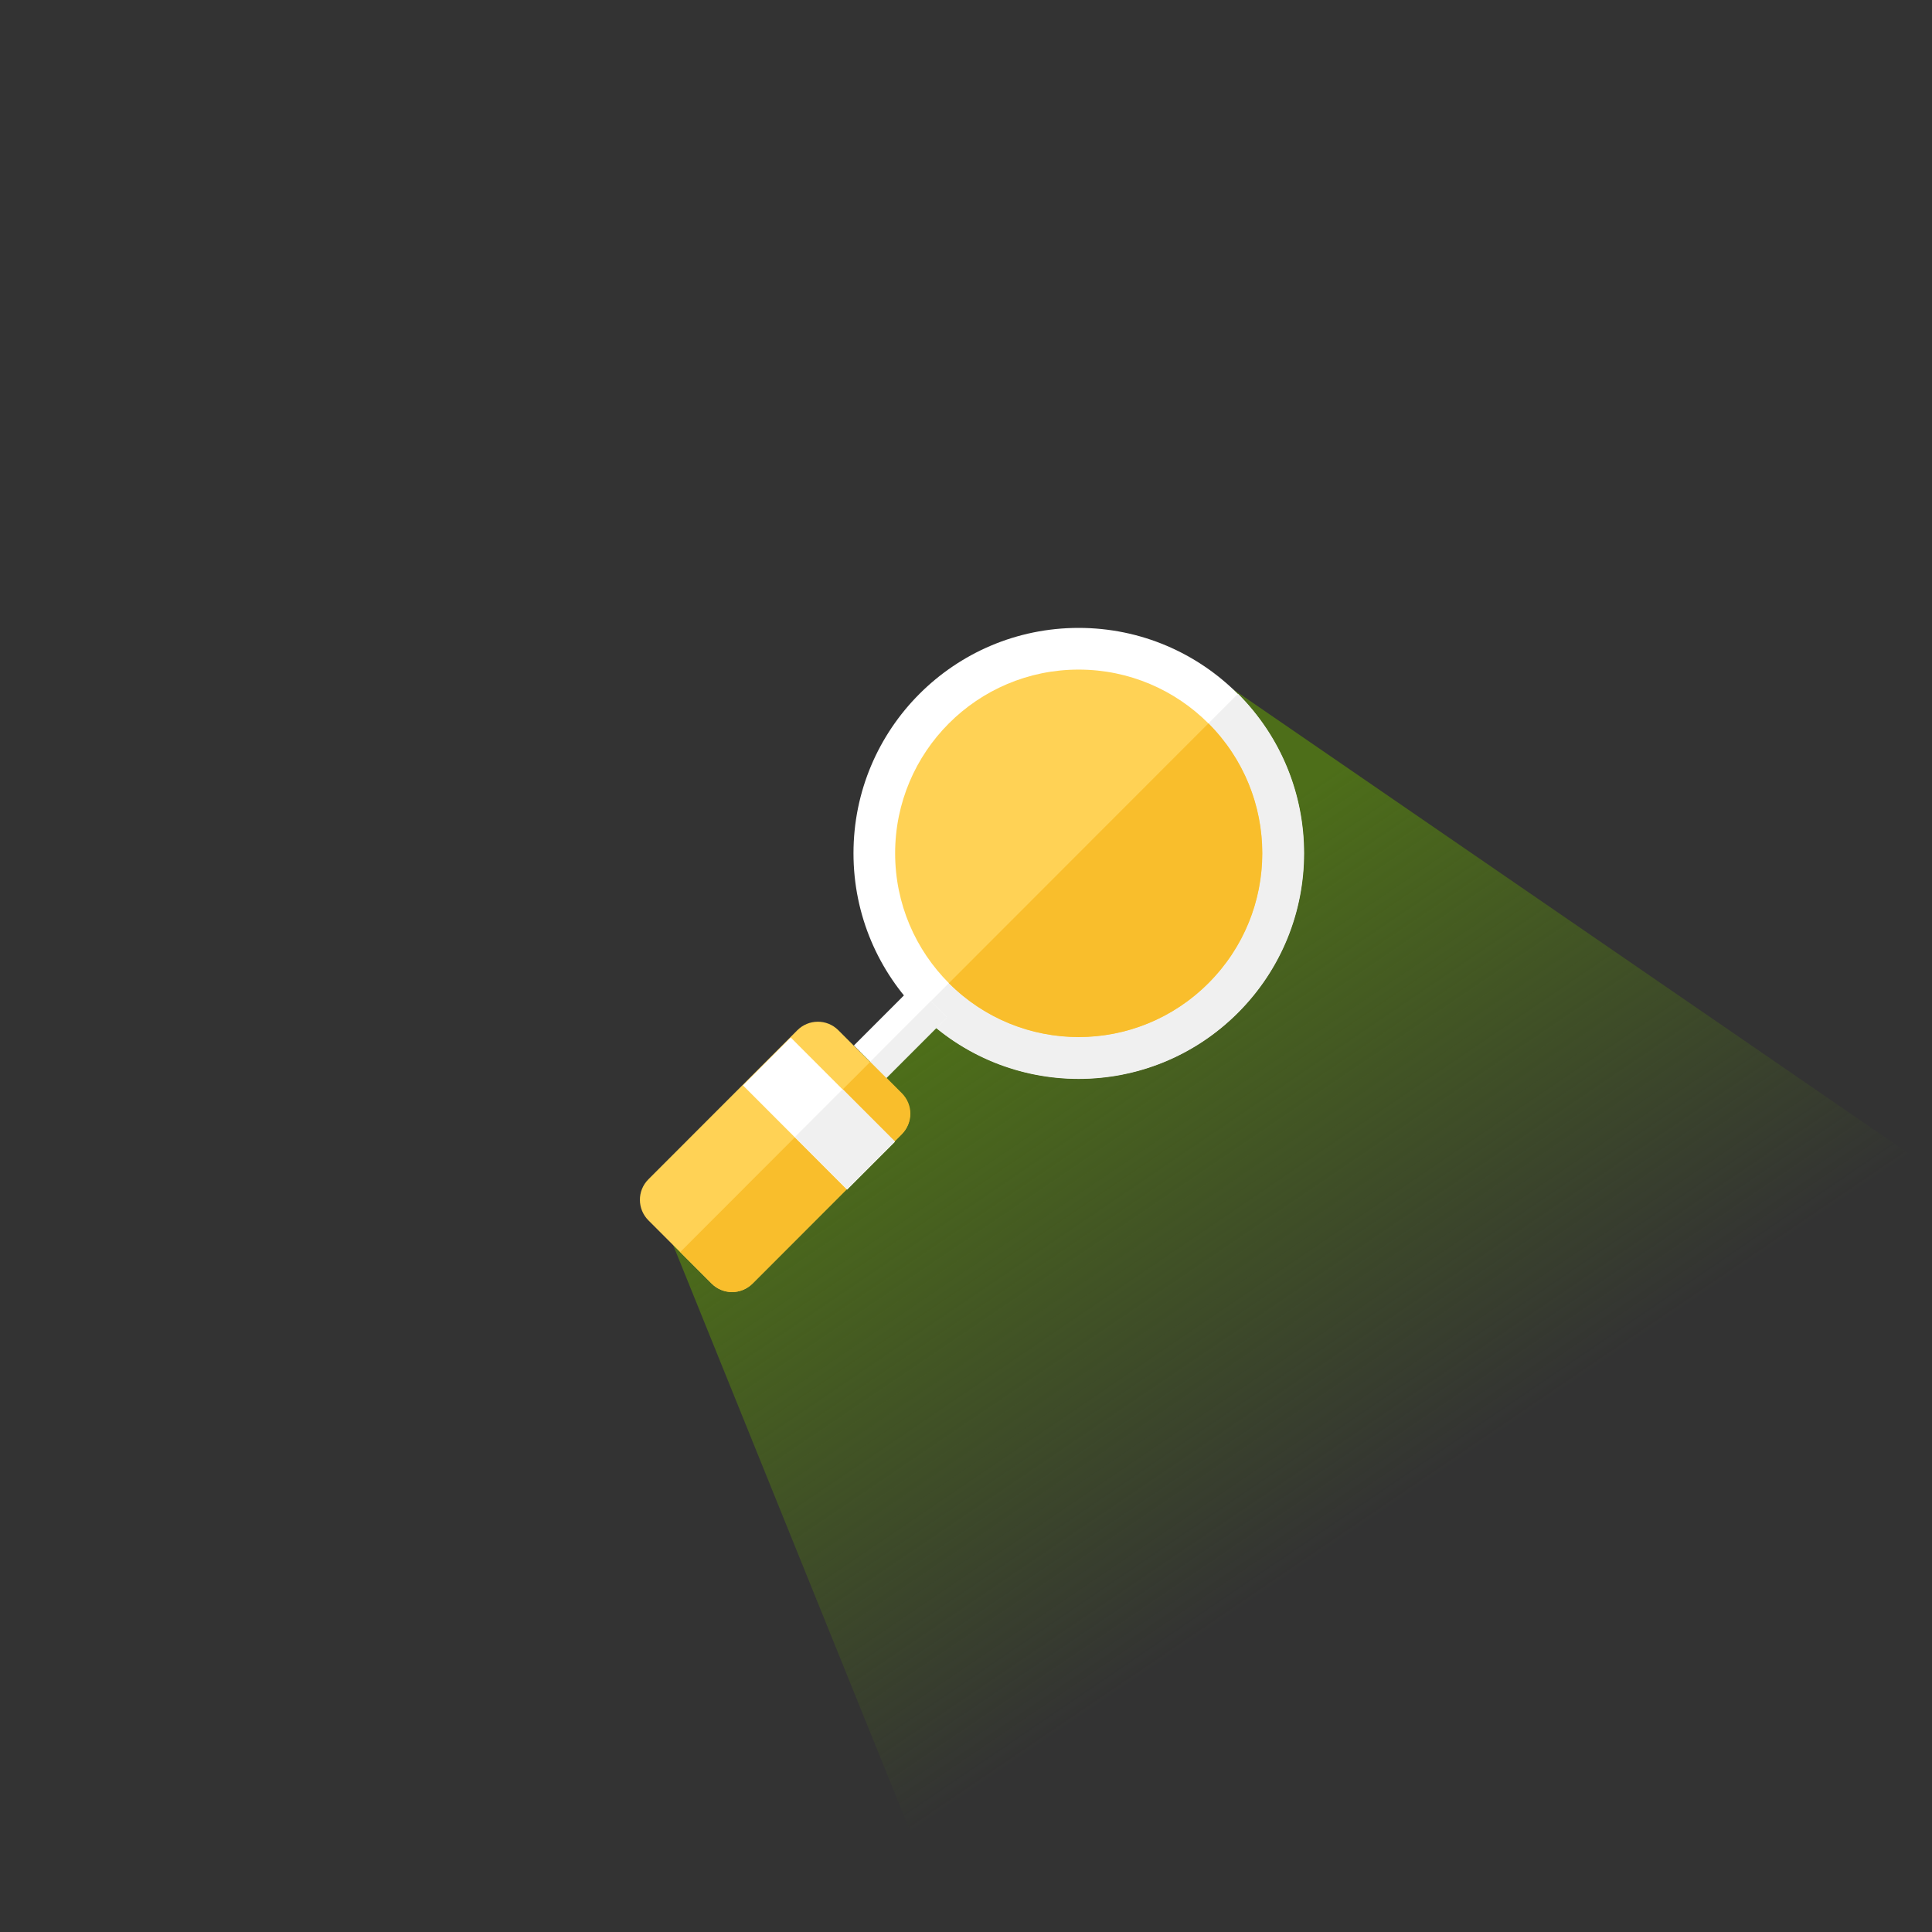 <svg width="160" height="160" viewBox="0 0 160 160" fill="none" xmlns="http://www.w3.org/2000/svg">
<rect x="0" y="0" width="160" height="160" fill="#333333" stroke="none"/>
<g clip-path="url(#clip0_8902_5573)">
<path d="M55.5 102.5L102 57L206 128.472V219.472L101.52 216.302L55.5 102.5Z" fill="url(#paint0_linear_8902_5573)"/>
<path d="M89.329 89.327C99.627 89.327 107.975 80.971 107.975 70.664C107.975 60.356 99.627 52 89.329 52C79.031 52 70.682 60.356 70.682 70.664C70.682 80.971 79.031 89.327 89.329 89.327Z" fill="white"/>
<path d="M76.131 83.873C83.429 91.178 95.227 91.178 102.526 83.873C109.825 76.568 109.825 64.759 102.526 57.454L76.131 83.873Z" fill="#F0F0F0"/>
<path d="M89.328 85.875C97.722 85.875 104.526 79.065 104.526 70.664C104.526 62.263 97.722 55.453 89.328 55.453C80.935 55.453 74.131 62.263 74.131 70.664C74.131 79.065 80.935 85.875 89.328 85.875Z" fill="#FFD255"/>
<path d="M78.419 84.251L75.732 81.562L70.713 86.586L73.399 89.275L78.419 84.251Z" fill="white"/>
<path d="M69.427 85.318L74.659 90.555C75.578 91.475 75.613 92.996 74.659 93.951L62.322 106.299C61.403 107.219 59.883 107.255 58.928 106.299L53.697 101.063C52.778 100.143 52.742 98.622 53.697 97.666L66.034 85.318C66.953 84.398 68.473 84.363 69.427 85.318Z" fill="#FFD255"/>
<path d="M72.082 87.926L56.335 103.687L58.934 106.289C59.884 107.24 61.384 107.24 62.334 106.289L74.681 93.93C75.631 92.98 75.631 91.479 74.681 90.528L72.082 87.926Z" fill="#F9BE2C"/>
<path d="M74.113 94.558L65.488 85.925L61.529 89.888L70.154 98.521L74.113 94.558Z" fill="white"/>
<path d="M100.077 59.906L78.581 81.421C84.529 87.376 94.128 87.376 100.077 81.421C106.026 75.467 106.026 65.86 100.077 59.906Z" fill="#F9BE2C"/>
<path d="M77.082 82.905L72.063 87.929L73.406 89.274L78.426 84.25L77.082 82.905Z" fill="#F0F0F0"/>
<path d="M69.79 90.202L65.831 94.165L70.143 98.481L74.103 94.519L69.79 90.202Z" fill="#F0F0F0"/>
</g>
<defs>
<linearGradient id="paint0_linear_8902_5573" x1="84.711" y1="81.191" x2="114.631" y2="125.283" gradientUnits="userSpaceOnUse">
<stop stop-color="#4D6E19"/>
<stop offset="1" stop-color="#4D6E19" stop-opacity="0"/>
</linearGradient>
<clipPath id="clip0_8902_5573">
<rect width="160" height="160" rx="80" fill="white"/>
</clipPath>
</defs>
</svg>
